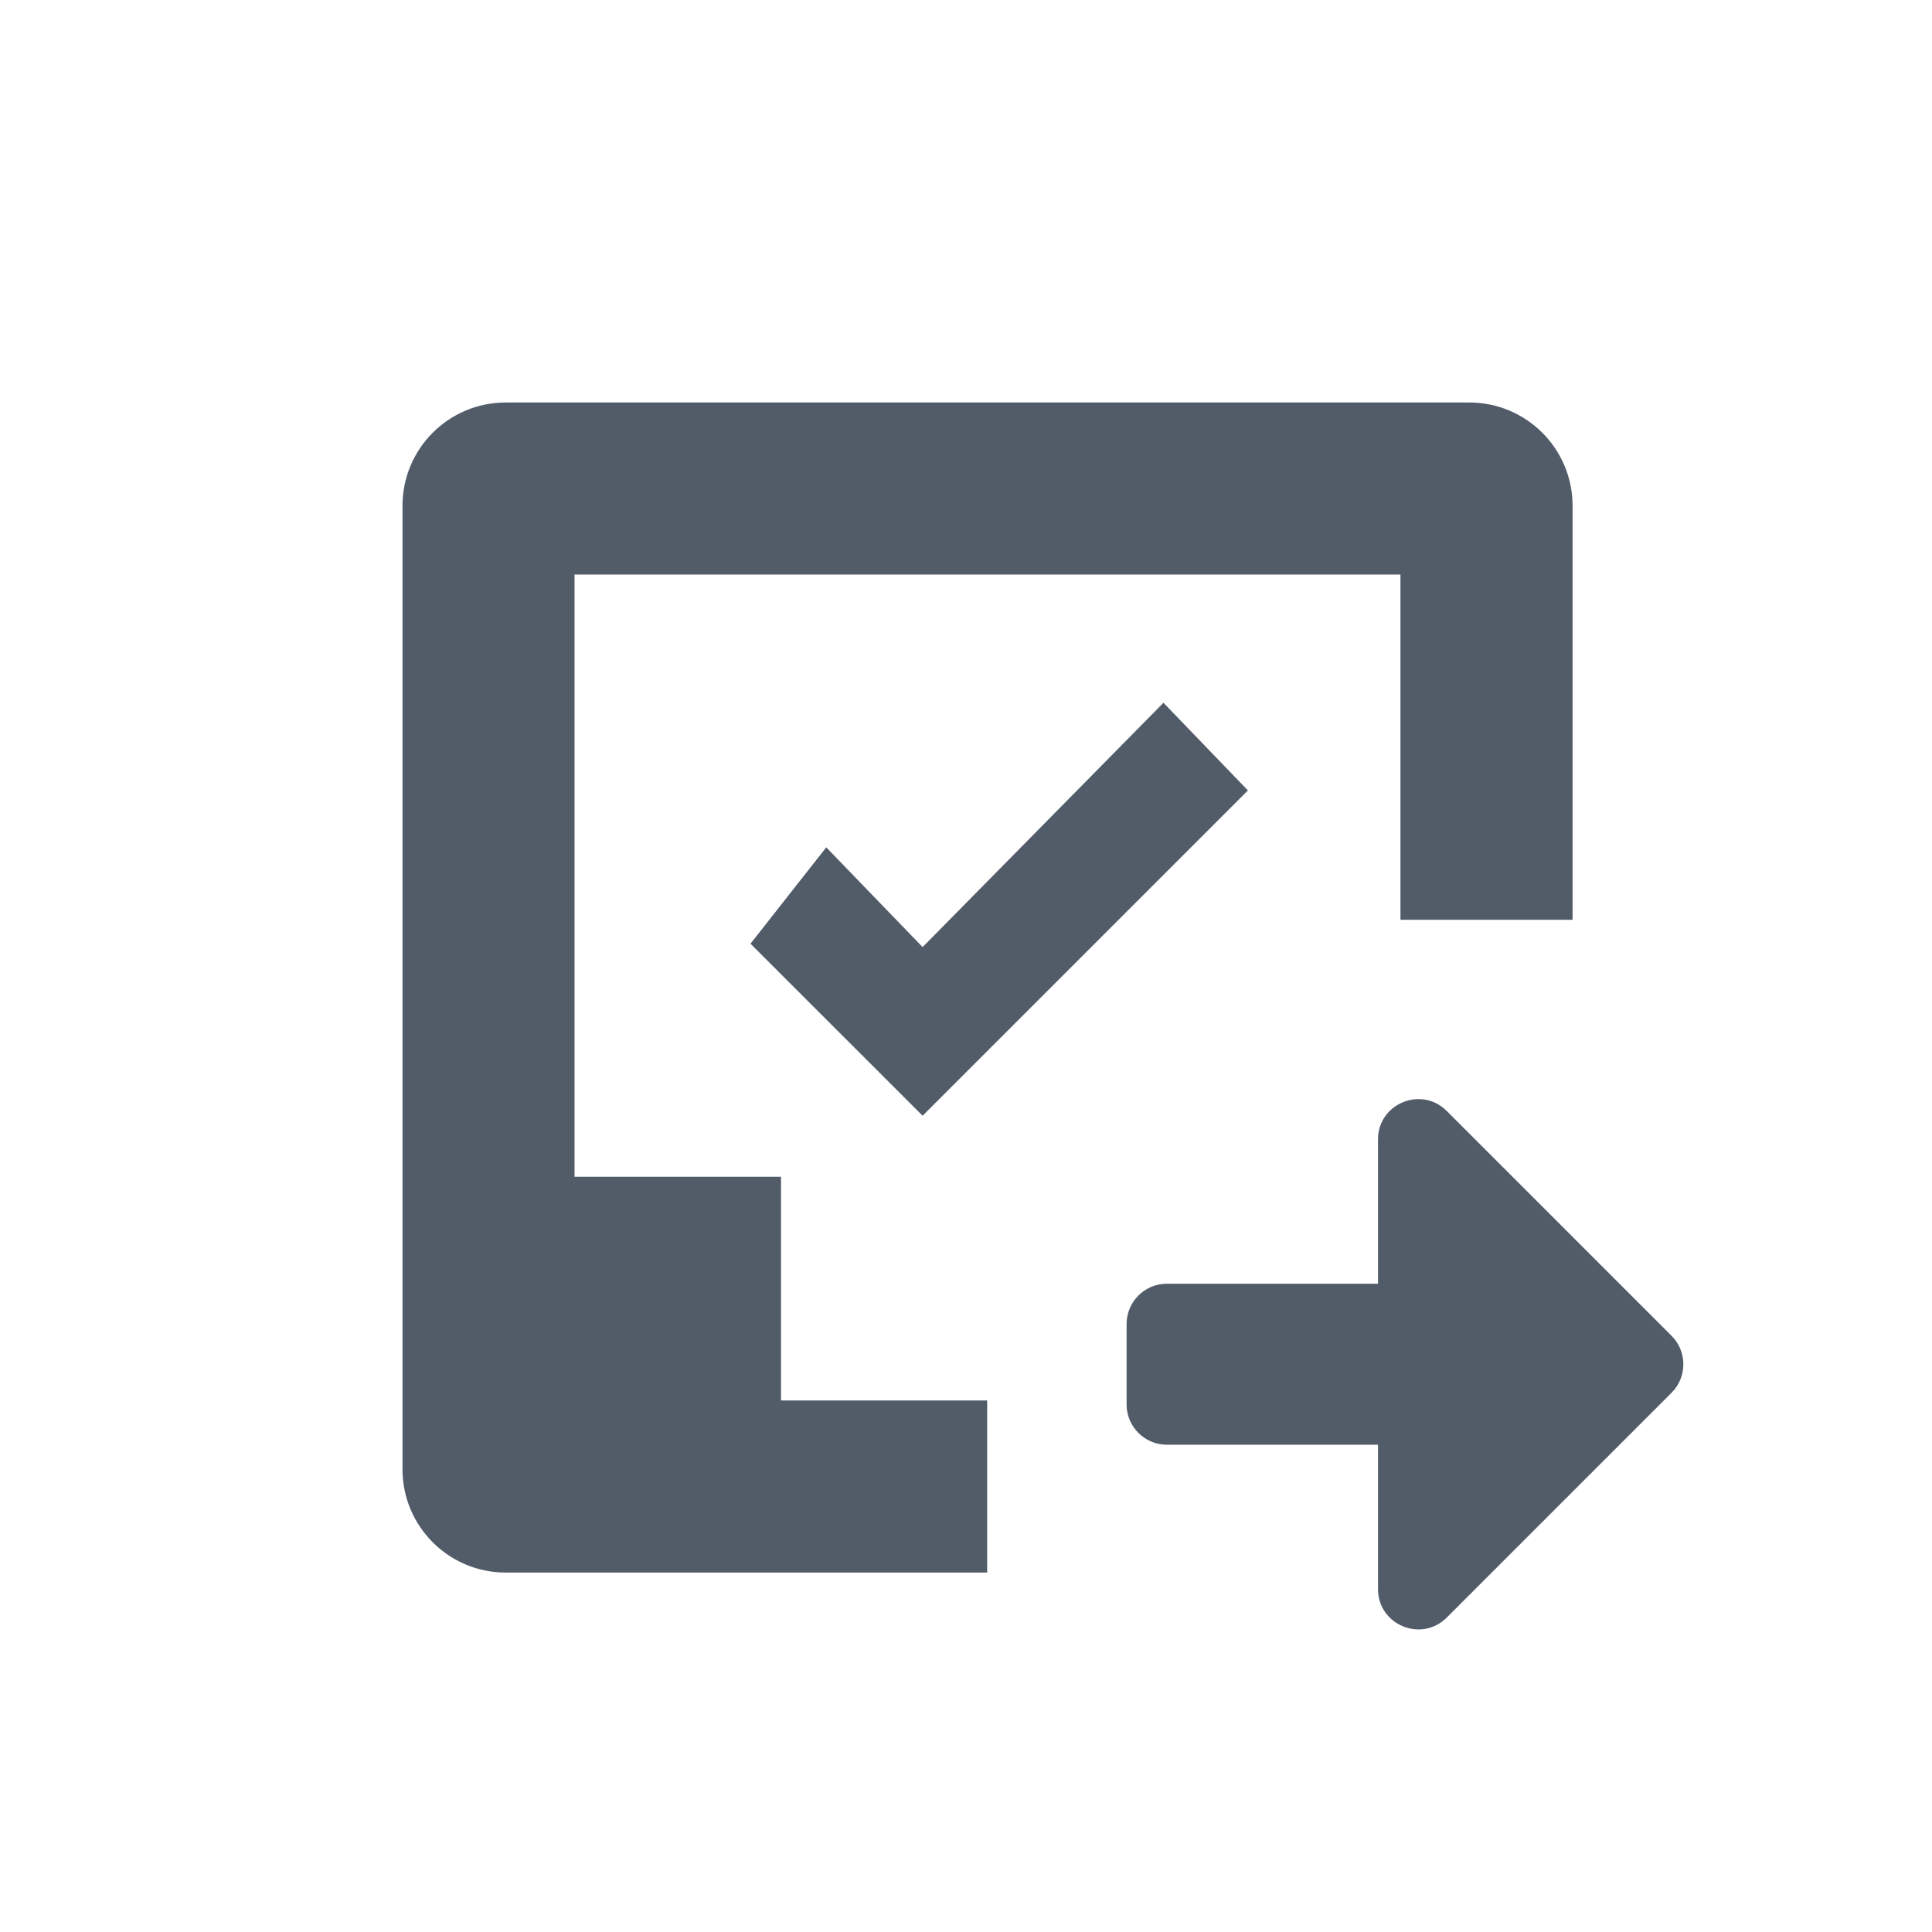 <svg width="24" height="24" viewBox="0 0 24 24" fill="none" xmlns="http://www.w3.org/2000/svg">
<path fill-rule="evenodd" clip-rule="evenodd" d="M17.397 7.137V11.426H19.535V6.282C19.535 5.574 18.96 5 18.252 5H6.282C5.574 5 5 5.574 5 6.282V18.252C5 18.96 5.574 19.535 6.282 19.535H12.263V17.397H9.702V14.618H7.137V7.137H17.397ZM10.264 10.526L11.461 11.765L14.453 8.73L15.502 9.819L11.461 13.86L9.323 11.723L10.264 10.526ZM17.118 14.154C17.118 13.709 17.657 13.486 17.972 13.801L20.765 16.594C20.96 16.789 20.96 17.106 20.765 17.301L17.972 20.094C17.657 20.409 17.118 20.186 17.118 19.74V17.947H14.495C14.219 17.947 13.995 17.723 13.995 17.447V16.447C13.995 16.171 14.219 15.947 14.495 15.947L17.118 15.947V14.154Z" fill="#525C69"/>
</svg>
